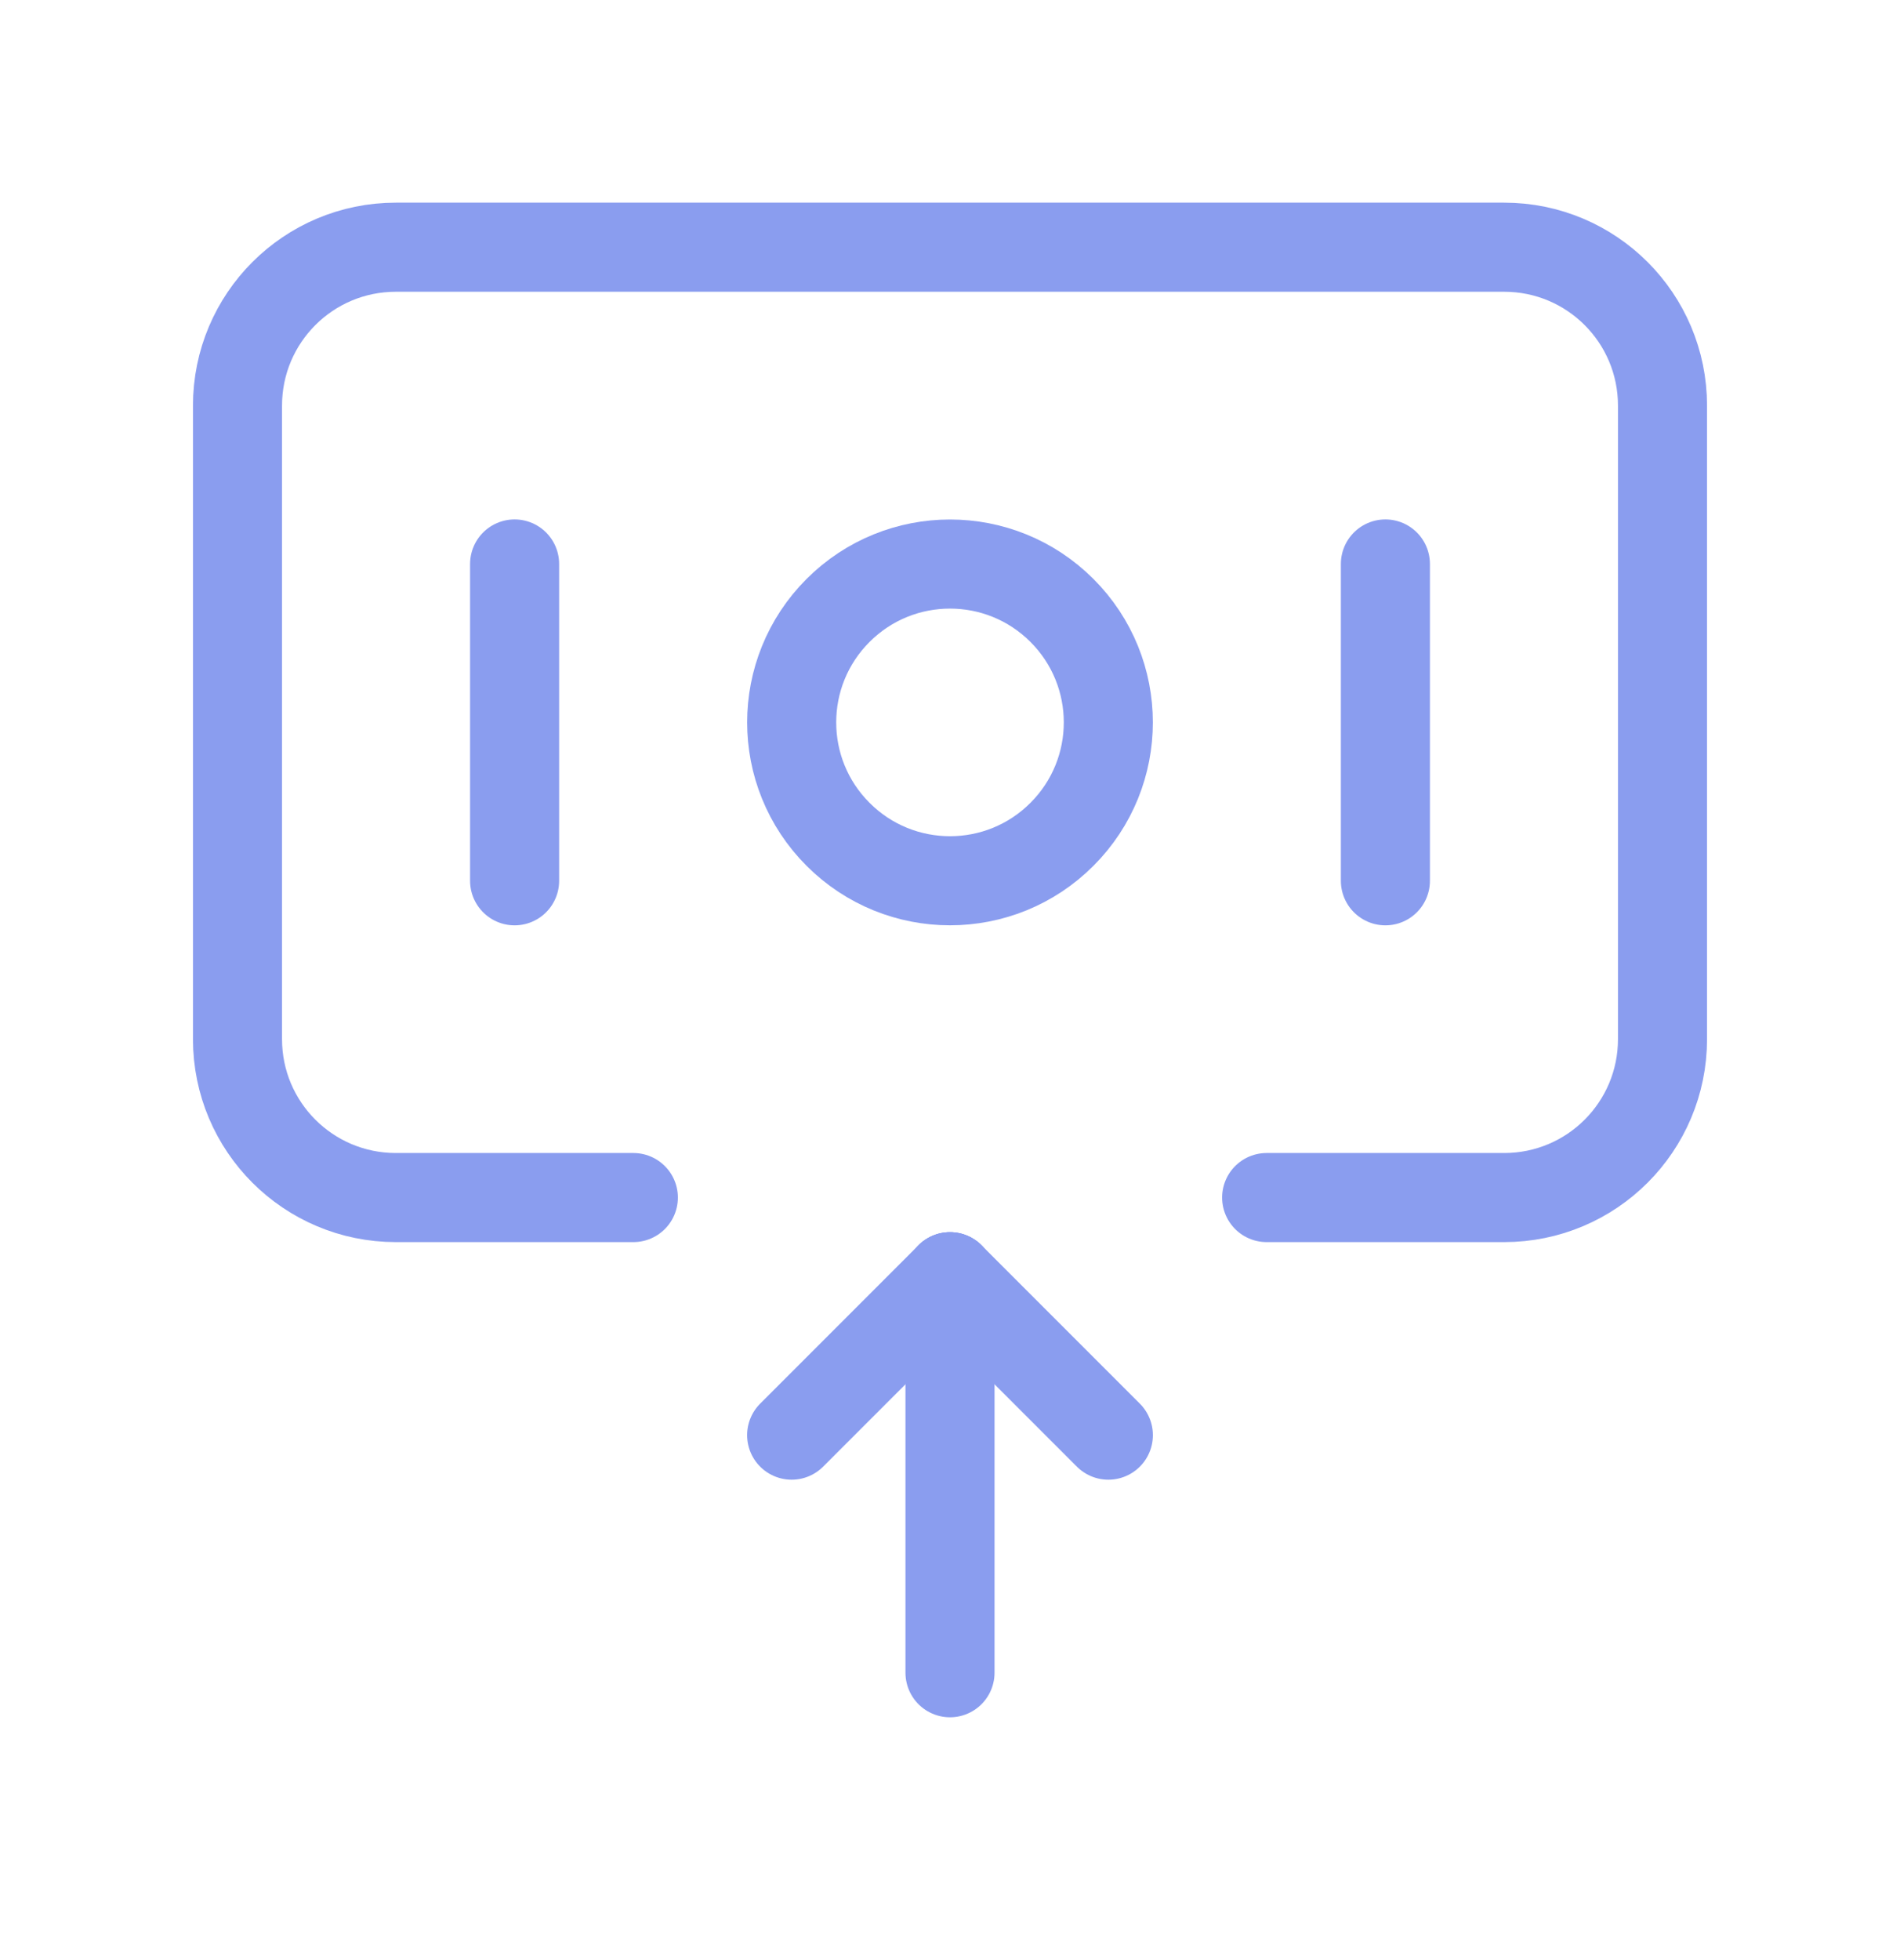 <svg width="32" height="33" viewBox="0 0 32 33" fill="none" xmlns="http://www.w3.org/2000/svg">
<path d="M17.885 10.277C18.927 11.318 18.927 13.006 17.885 14.047C16.844 15.089 15.156 15.089 14.115 14.047C13.073 13.006 13.073 11.318 14.115 10.277C15.156 9.236 16.844 9.236 17.885 10.277" stroke="#8A9DEF" stroke-width="1.5" stroke-linecap="round" stroke-linejoin="round"/>
<path d="M8.667 9.495V14.829" stroke="#8A9DEF" stroke-width="1.5" stroke-linecap="round" stroke-linejoin="round"/>
<path d="M23.333 9.495V14.829" stroke="#8A9DEF" stroke-width="1.5" stroke-linecap="round" stroke-linejoin="round"/>
<path d="M16 28.162V21.495" stroke="#8A9DEF" stroke-width="1.5" stroke-linecap="round" stroke-linejoin="round"/>
<path d="M16 21.495L13.333 24.162" stroke="#8A9DEF" stroke-width="1.5" stroke-linecap="round" stroke-linejoin="round"/>
<path d="M18.667 24.162L16 21.495" stroke="#8A9DEF" stroke-width="1.5" stroke-linecap="round" stroke-linejoin="round"/>
<path d="M10.667 20.162H6.667C5.193 20.162 4 18.969 4 17.495V6.829C4 5.355 5.193 4.162 6.667 4.162H25.333C26.807 4.162 28 5.355 28 6.829V17.495C28 18.969 26.807 20.162 25.333 20.162H21.333" stroke="#8A9DEF" stroke-width="1.5" stroke-linecap="round" stroke-linejoin="round"/>
</svg>
